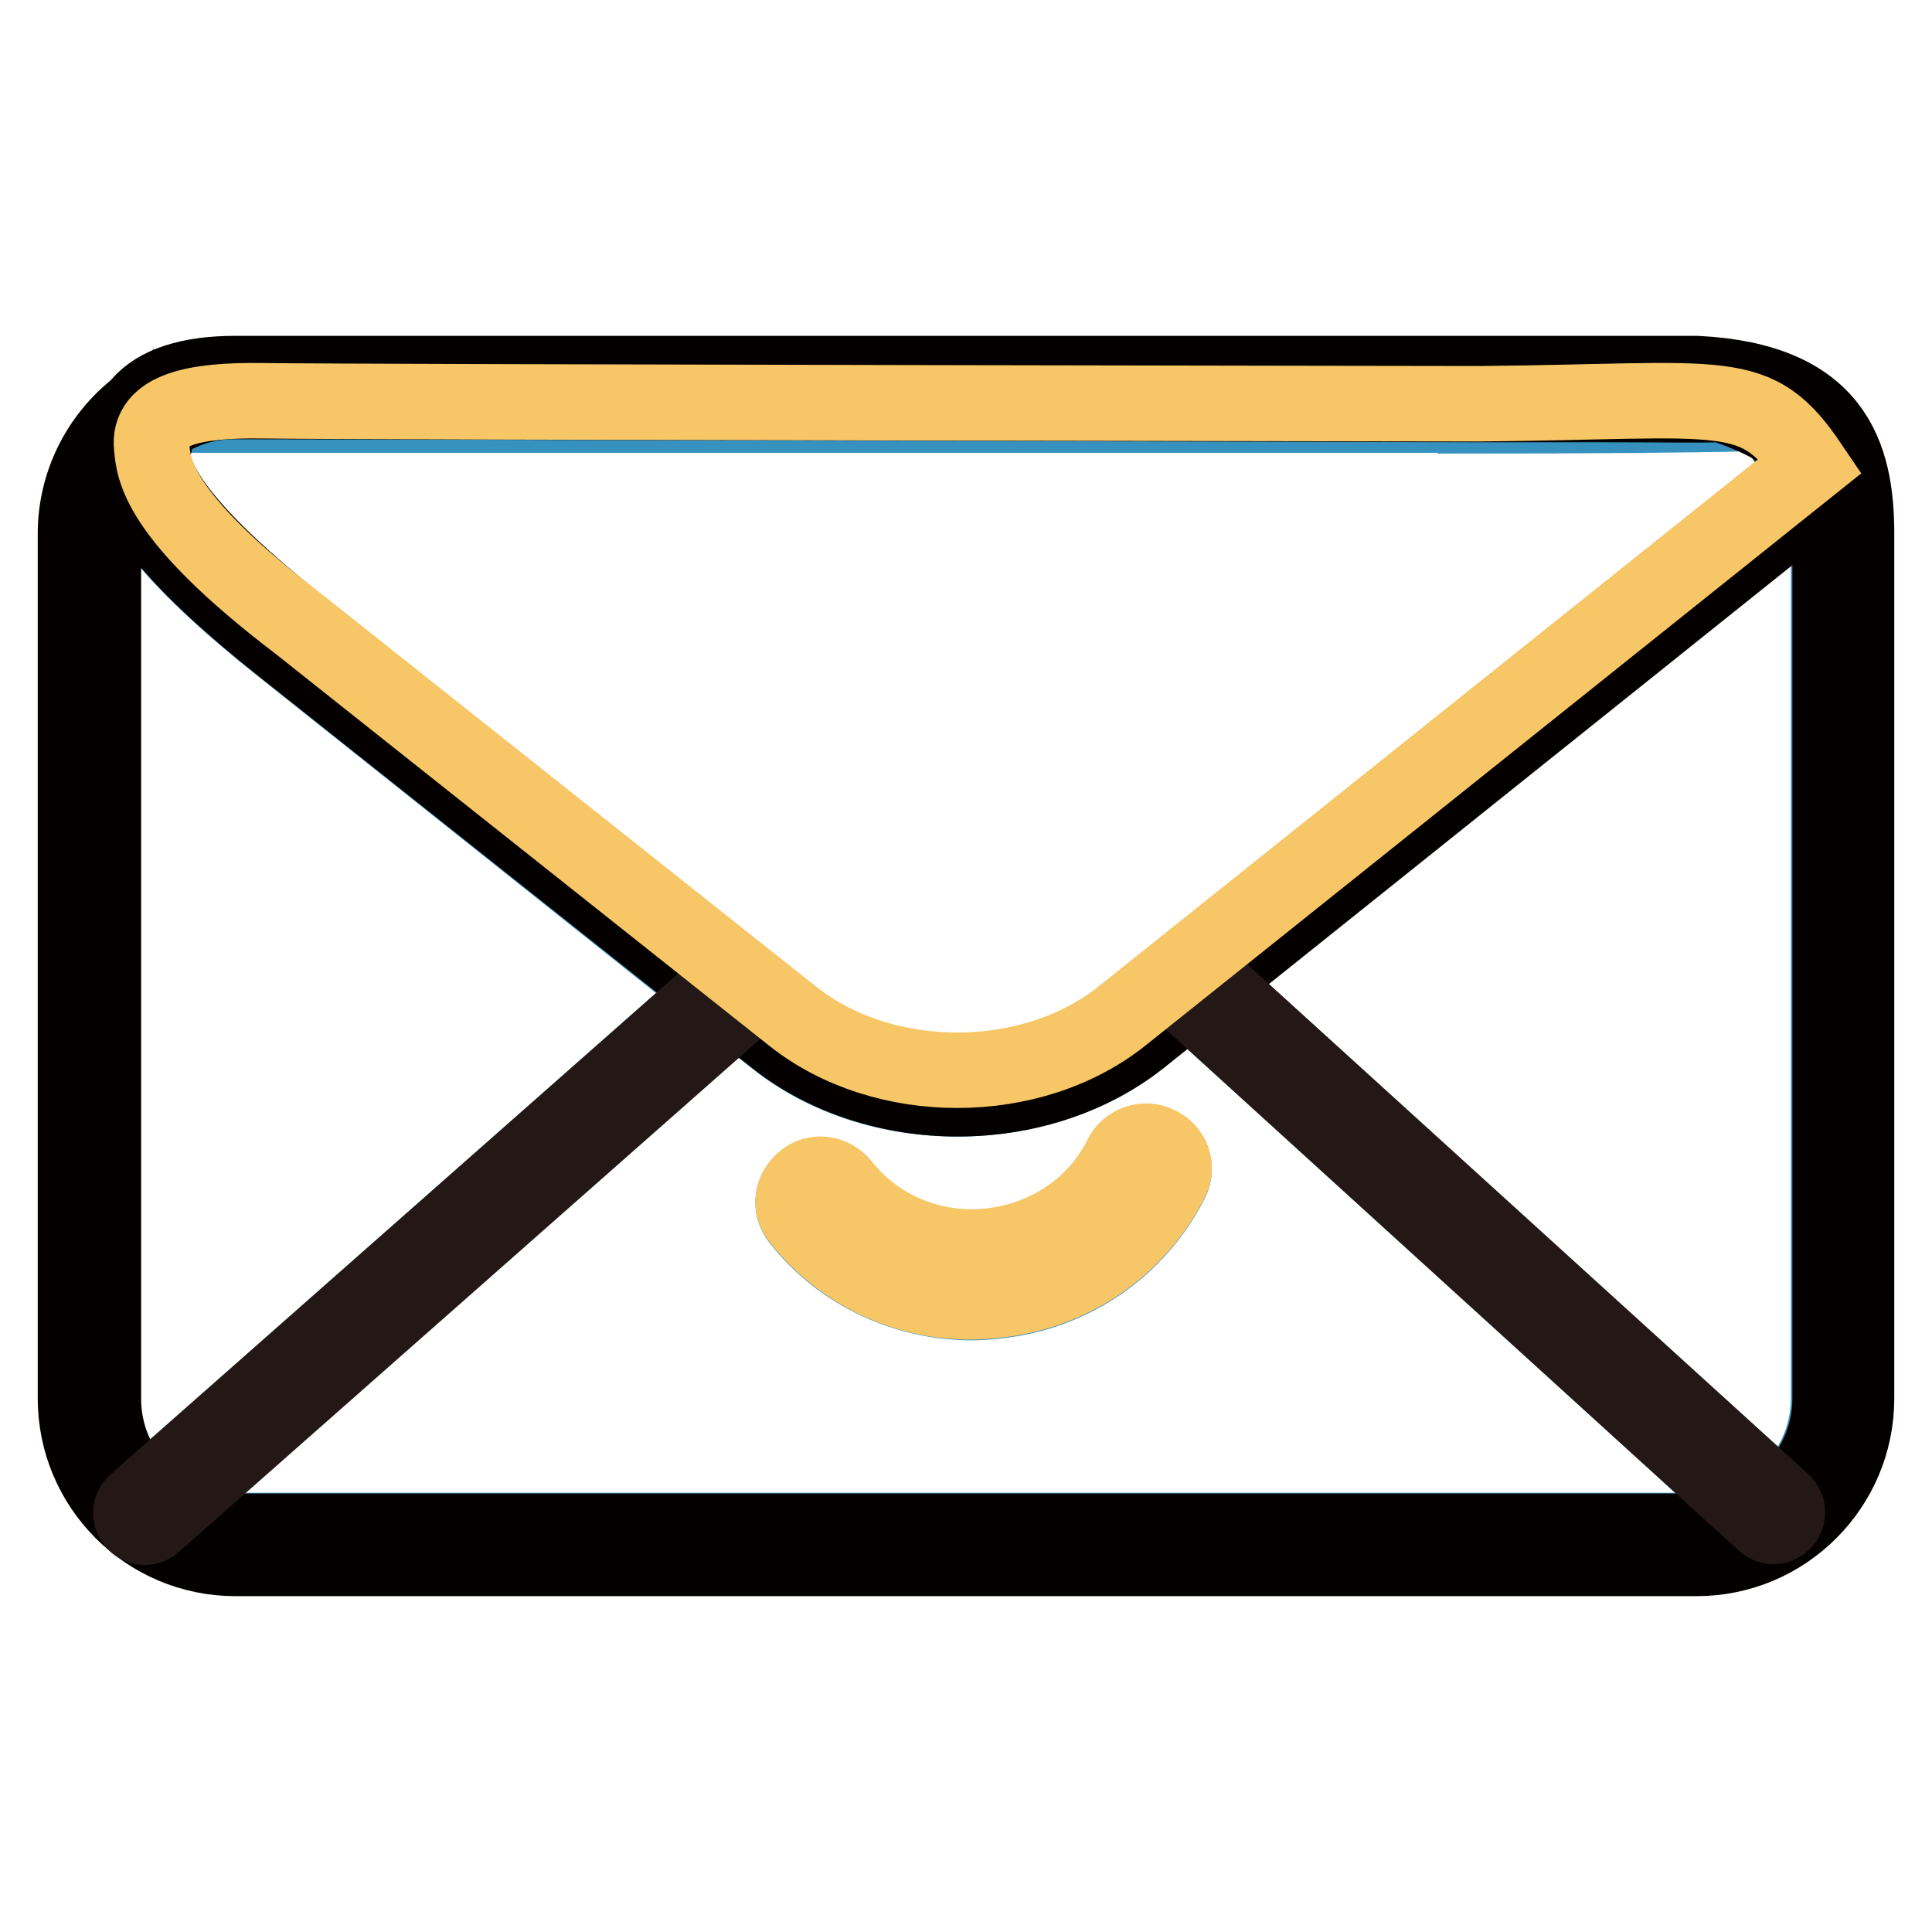 <?xml version="1.0" encoding="utf-8"?>
<!-- Svg Vector Icons : http://www.onlinewebfonts.com/icon -->
<!DOCTYPE svg PUBLIC "-//W3C//DTD SVG 1.1//EN" "http://www.w3.org/Graphics/SVG/1.1/DTD/svg11.dtd">
<svg version="1.1" xmlns="http://www.w3.org/2000/svg" xmlns:xlink="http://www.w3.org/1999/xlink" x="0px" y="0px" viewBox="0 0 256 256" enable-background="new 0 0 256 256" xml:space="preserve">
<g> <path stroke-width="10" fill-opacity="0" stroke="#3791bf"  d="M37.3,85.7C23.8,75,17.1,67,16.6,61c-1.9,2.9-3,6.3-3,9.8v114.6c0,4.8,2,9.4,5.5,12.7l75.6-66.7L37.3,85.7z  M236.3,57.5l2.2,5.3l1.4-1.1C238.9,60.2,237.7,58.7,236.3,57.5z M195.5,55.1c13.6,0,28.5-0.1,36.2-0.3c-1.1-0.5-2.3-0.9-3.5-1.3 c-3.6,0.1-8.9,0.1-16.2,0c-4.7,0-9.9,0-16.1,0c-1.5,0-151-0.4-164.8-0.4c-2.8,0-5.5,0.7-7.9,1.9H195.5z M242.3,185.3V70.7 c0-1.9-0.3-3.7-0.9-5.5l-81.1,64.9l75.6,68.7C240,195.5,242.3,190.5,242.3,185.3z M151,137.6c-6.6,5.3-15.4,8-24.2,8 c-8.7,0-17.3-2.6-24-7.9l-5.2-4.1l-75.6,66.7c2.7,1.7,5.9,2.5,9.1,2.5h193.6c2.8,0,5.5-0.7,8-2l-75.3-68.5L151,137.6z M155.2,156.5 c-4.5,8.9-13.2,14.9-23.3,15.9c-1,0.1-2.1,0.2-3.1,0.2c-8.9,0-17.4-4-22.9-11c-1.3-1.6-1-3.9,0.6-5.1c1.6-1.3,3.9-1,5.1,0.6l0,0 c4.6,5.9,11.9,8.9,19.5,8.1c7.6-0.8,14.1-5.2,17.5-11.9c0.9-1.8,3.1-2.5,4.9-1.6C155.3,152.5,156.1,154.7,155.2,156.5L155.2,156.5 L155.2,156.5z"/> <path stroke-width="10" fill-opacity="0" stroke="#040000"  d="M224.8,49.5H31.2c-6.1,0-10.4,1.4-12.7,4.1c-0.1,0.1-0.2,0.2-0.2,0.3c-5.2,4-8.3,10.2-8.3,16.8v114.6 c0,11.7,9.5,21.2,21.2,21.2l0,0h193.6c11.7,0,21.2-9.5,21.2-21.2l0,0V70.7C246,60.2,243,50.4,224.8,49.5z M238.5,62.9l-89.8,71.8 c-12,9.6-31.5,9.7-43.6,0.1l-65.5-52C21.2,68.2,19.7,61.8,20.4,59.2c0.1-0.3,0.1-0.6,0-0.8c0-0.9,0.3-1.7,0.8-2.4 c0.3-0.3,0.6-0.7,1-0.9h0.9c2.5-1.3,5.2-1.9,7.9-1.9c13.7,0,163.3,0.4,164.8,0.4c6.1,0,11.4,0,16.1,0c7.3,0,12.7,0.1,16.2,0 c1.2,0.4,2.4,0.8,3.5,1.3c1.5,0.6,3,1.4,4.4,2.2l0.2,0.5c1.4,1.2,2.6,2.6,3.5,4.2L238.5,62.9z M235,202.3c-0.5,0-0.9-0.2-1.2-0.5 l-1-0.9c-2.5,1.3-5.2,2-8,2H31.2c-3.2,0-6.3-0.9-9.1-2.5l-1.7,1.5c-0.8,0.7-1.9,0.5-2.6-0.2c-0.6-0.7-0.6-1.9,0.2-2.5l1.2-1.1 c-3.5-3.3-5.5-7.9-5.5-12.7V70.7c0-3.5,1-6.9,3-9.8c0.4,6,7.1,14,20.7,24.8l57.4,45.6l2.9,2.3l5.2,4.1c6.6,5.2,15.3,7.9,24,7.9 c8.8,0,17.5-2.7,24.2-8l6.5-5.2l2.9-2.3l81.1-64.9c0.6,1.8,0.9,3.6,0.9,5.5v114.6c0,5.2-2.3,10.2-6.4,13.5l0.3,0.3 c0.7,0.7,0.8,1.8,0.1,2.6C236.1,202.1,235.6,202.3,235,202.3L235,202.3z"/> <path stroke-width="10" fill-opacity="0" stroke="#231815"  d="M94.8,131.3L19.2,198l-1.2,1.1c-0.8,0.6-0.9,1.8-0.2,2.6c0.6,0.8,1.8,0.9,2.6,0.2c0,0,0,0,0.1-0.1l1.7-1.5 l75.6-66.7L94.8,131.3z M236.3,199.1l-0.3-0.3l-75.6-68.7l-2.9,2.3l75.3,68.5l1,0.9c0.8,0.7,1.9,0.6,2.6-0.2 C237,200.9,237,199.8,236.3,199.1L236.3,199.1z"/> <path stroke-width="10" fill-opacity="0" stroke="#f7c767"  d="M196,53.5c0,0-146.7-0.2-161.5-0.4c-8.5-0.1-15,1.1-14.4,6.2c0.3,2.6,0.3,8.8,19.5,23.4l65.5,52 c12,9.5,31.6,9.5,43.6-0.1l91.2-72.9C232.6,50.9,229.1,53.2,196,53.5L196,53.5z M153.5,151.6c-1.8-0.9-4-0.2-4.9,1.6c0,0,0,0,0,0 c-3.3,6.7-9.9,11.1-17.5,11.9c-7.6,0.8-14.9-2.3-19.5-8.1c-1.3-1.6-3.6-1.9-5.1-0.6c-1.6,1.3-1.9,3.6-0.6,5.1l0,0 c5.5,7,14,11.1,22.9,11c1,0,2.1-0.1,3.1-0.2c10.1-1,18.8-7,23.3-15.9C156.1,154.7,155.4,152.5,153.5,151.6 C153.6,151.6,153.6,151.6,153.5,151.6L153.5,151.6z"/></g>
</svg>